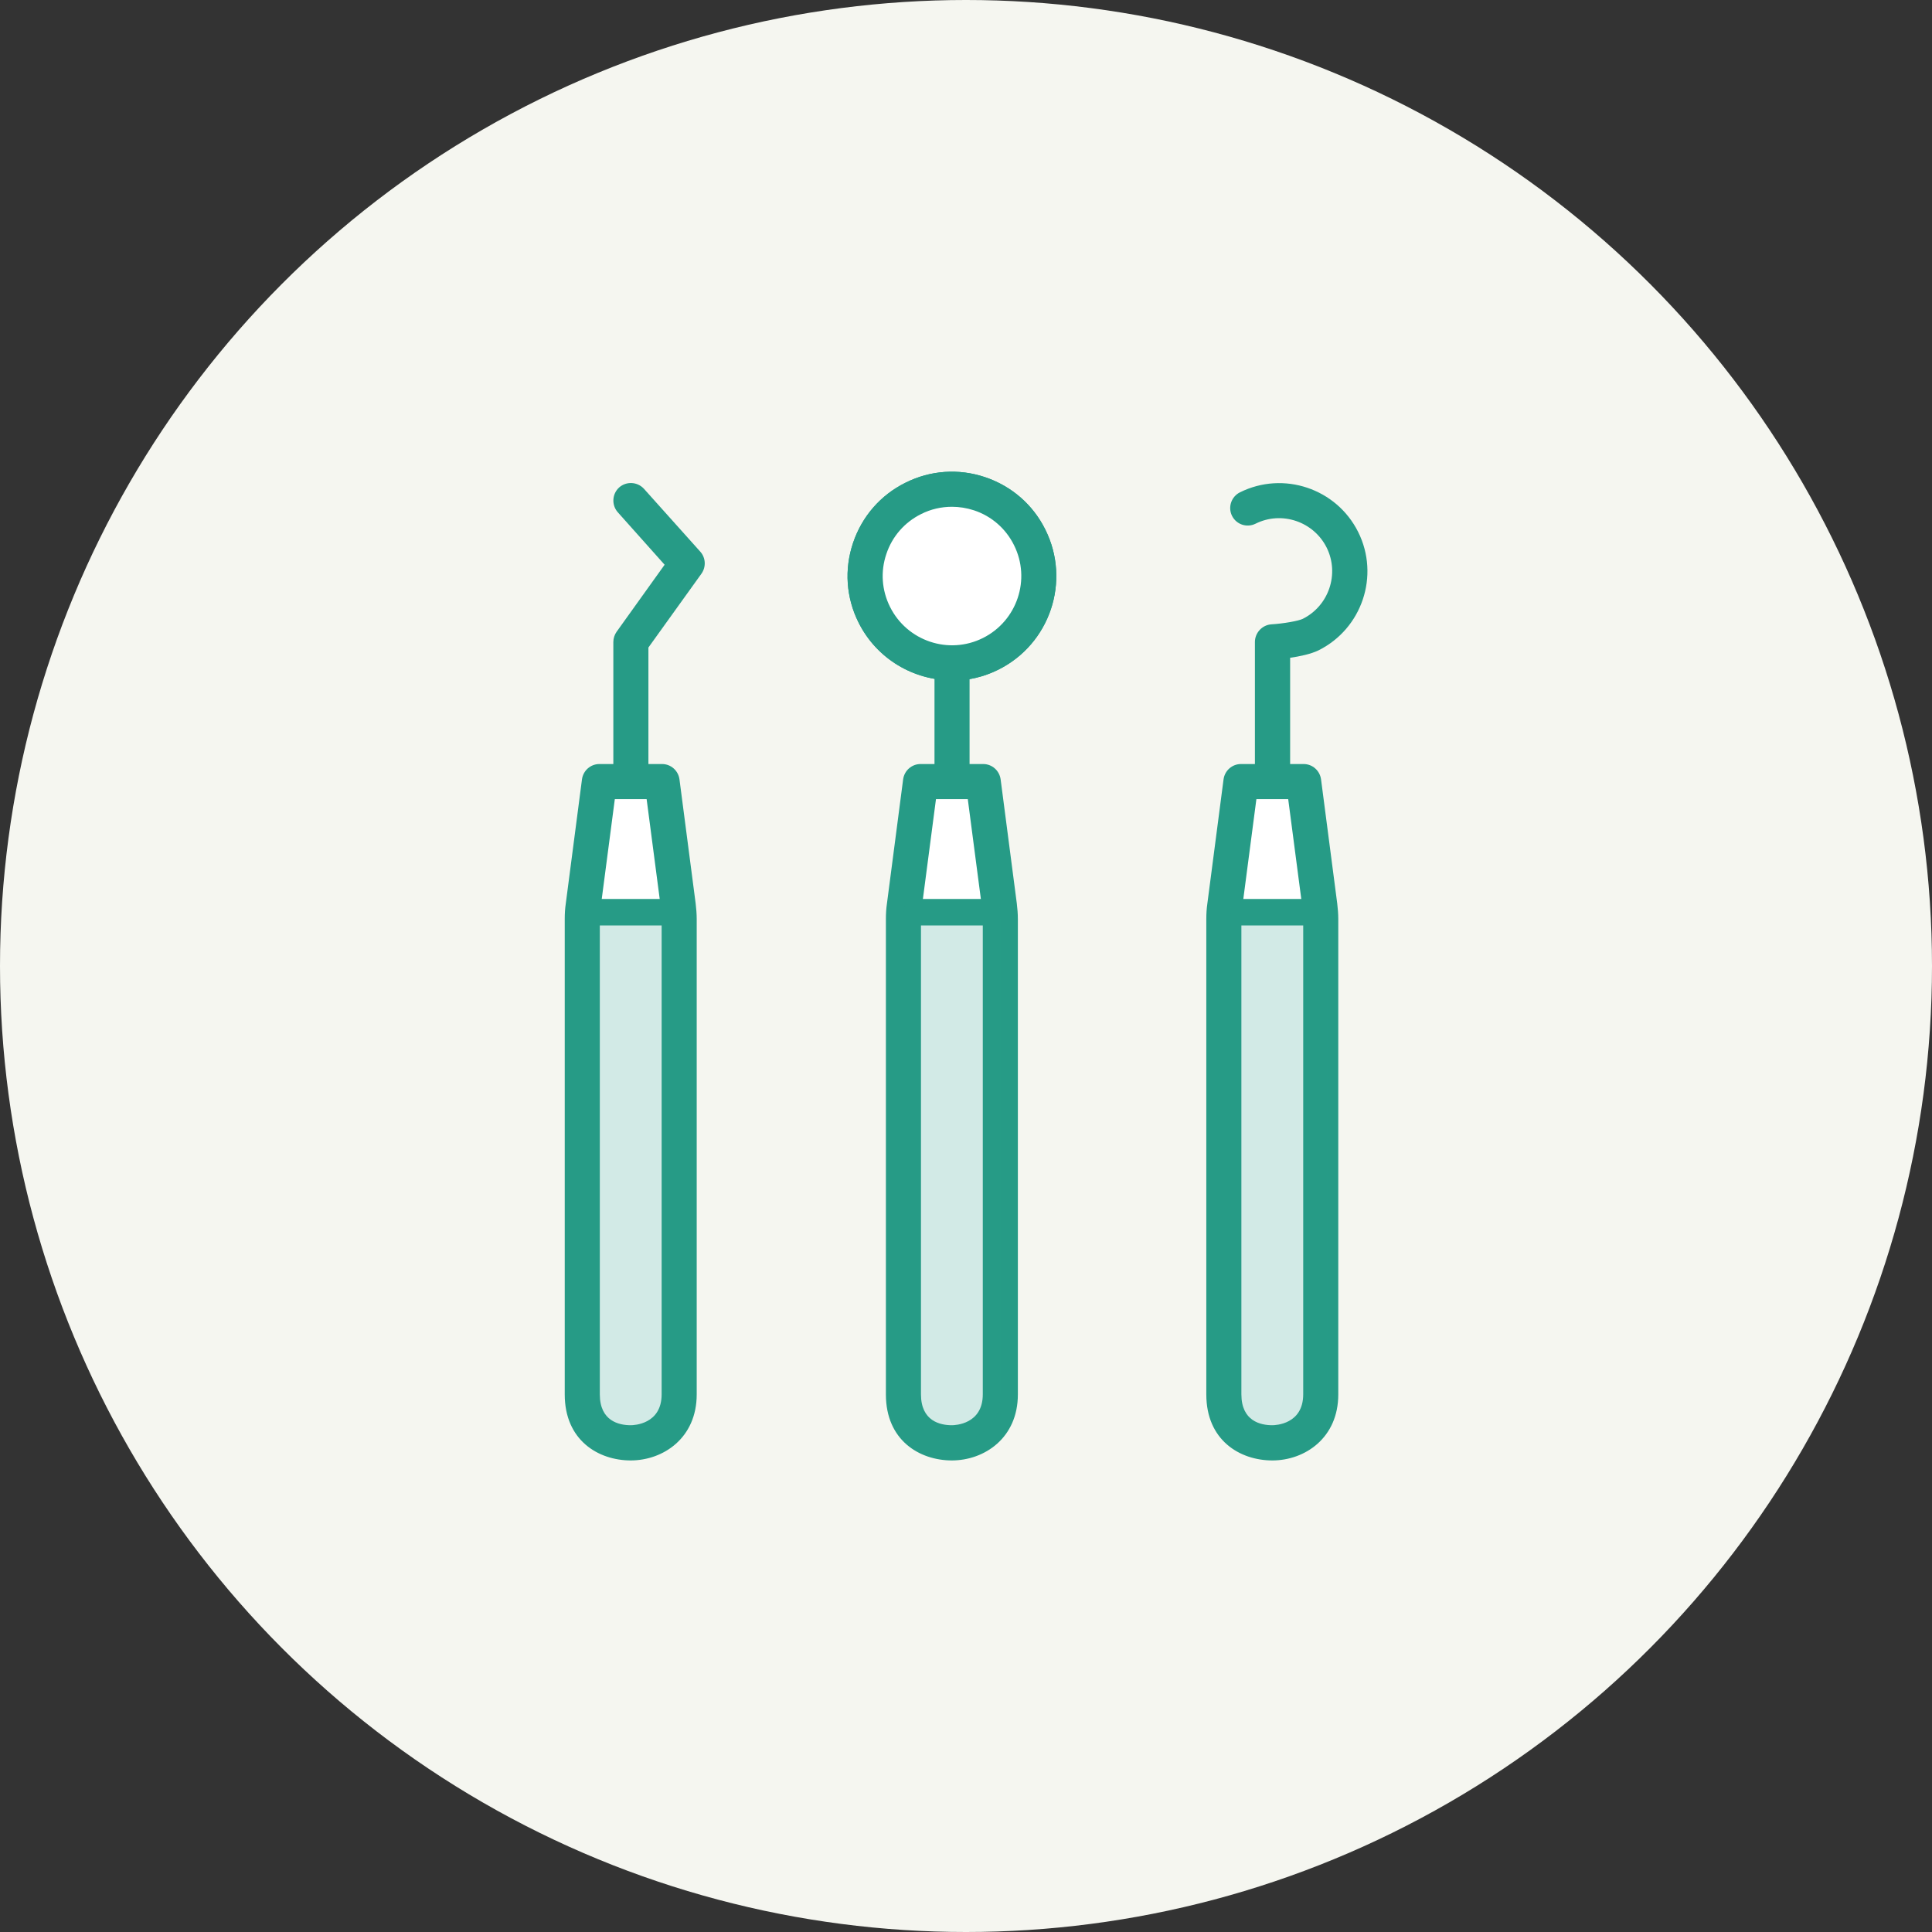 <?xml version="1.0" encoding="UTF-8"?>
<svg id="_レイヤー_1" data-name="レイヤー 1" xmlns="http://www.w3.org/2000/svg" viewBox="0 0 130 130">
  <rect x="0" y="0" width="130" height="130" fill="#333333" stroke="none"/>
  <defs>
    <style>
      .cls-1, .cls-2 {
        fill: #269b86;
      }

      .cls-3 {
        fill: #f5f6f0;
      }

      .cls-4 {
        fill: #fff;
      }

      .cls-2 {
        opacity: .21;
      }
    </style>
  </defs>
  <circle class="cls-3" cx="65" cy="65" r="65"/>
  <g>
    <path class="cls-1" d="M42.45,62.04c-.65,0-1.18-.53-1.18-1.18v-17.66c0-.25.08-.49.22-.69l3.23-4.51-3.15-3.53c-.43-.49-.39-1.23.09-1.67.49-.43,1.23-.39,1.67.09l3.79,4.23c.37.41.4,1.03.08,1.48l-3.57,4.97v17.28c0,.65-.53,1.18-1.18,1.18Z"/>
    <g>
      <path class="cls-4" d="M44.56,52.59h-4.22l-1.09,8.36c-.04.29-.06.58-.06.87v32c0,2.35,1.67,3.26,3.26,3.26s3.26-1.06,3.26-3.26v-32c0-.29-.02-.58-.06-.87l-1.09-8.36Z"/>
      <path class="cls-1" d="M42.45,98.27c-2.21,0-4.45-1.37-4.45-4.44v-32c0-.34.02-.69.07-1.03l1.09-8.36c.08-.59.58-1.03,1.17-1.03h4.22c.59,0,1.09.44,1.17,1.03l1.09,8.36c.04.34.07.69.07,1.03v32c0,2.92-2.24,4.44-4.45,4.44ZM41.37,53.77l-.96,7.33c-.03.24-.05.48-.05.72v32c0,1.81,1.3,2.08,2.08,2.08.21,0,2.08-.06,2.08-2.08v-32c0-.24-.02-.48-.05-.72l-.96-7.33h-2.15Z"/>
    </g>
    <path class="cls-2" d="M39.24,60.95c-.04.29-.06.58-.06.87v32c0,2.35,1.67,3.26,3.26,3.26s3.26-1.06,3.26-3.26v-32c0-.29-.02-.58-.06-.87"/>
    <path class="cls-1" d="M45.69,62.27h-6.5c-.49,0-.89-.4-.89-.89s.4-.89.89-.89h6.5c.49,0,.89.4.89.89s-.4.89-.89.89Z"/>
    <g>
      <path class="cls-1" d="M64.06,62.04c-.65,0-1.18-.53-1.18-1.18v-23.36c0-.65.53-1.18,1.18-1.18s1.18.53,1.18,1.18v23.36c0,.65-.53,1.18-1.18,1.18Z"/>
      <g>
        <g>
          <path class="cls-4" d="M69.28,36.15c1.44,2.89.26,6.39-2.63,7.83-2.89,1.44-6.39.26-7.83-2.63-1.44-2.89-.26-6.39,2.63-7.83,2.89-1.44,6.39-.26,7.83,2.63Z"/>
          <path class="cls-1" d="M64.07,45.78c-2.58,0-5.07-1.43-6.3-3.89-.84-1.68-.97-3.58-.37-5.36s1.85-3.22,3.53-4.05c1.68-.84,3.58-.97,5.36-.37,1.78.6,3.22,1.85,4.05,3.53,1.73,3.47.31,7.69-3.16,9.42-1,.5-2.07.74-3.12.74ZM64.05,34.1c-.71,0-1.42.16-2.07.49-1.11.55-1.95,1.51-2.34,2.69-.4,1.18-.31,2.44.25,3.56,1.15,2.3,3.95,3.24,6.25,2.09,2.3-1.15,3.24-3.95,2.09-6.25-.55-1.11-1.51-1.95-2.69-2.34-.49-.16-.99-.24-1.49-.24Z"/>
        </g>
        <g>
          <path class="cls-4" d="M69.28,36.15c1.44,2.89.26,6.39-2.63,7.83-2.89,1.44-6.39.26-7.83-2.63-1.44-2.89-.26-6.39,2.63-7.83,2.89-1.44,6.39-.26,7.83,2.63Z"/>
          <path class="cls-1" d="M64.07,45.78c-2.58,0-5.07-1.43-6.3-3.89-.84-1.68-.97-3.58-.37-5.36s1.85-3.22,3.53-4.05c1.68-.84,3.58-.97,5.36-.37,1.78.6,3.22,1.85,4.05,3.53,1.73,3.47.31,7.69-3.16,9.42-1,.5-2.07.74-3.12.74ZM64.05,34.1c-.71,0-1.42.16-2.07.49-1.11.55-1.95,1.51-2.34,2.69-.4,1.18-.31,2.44.25,3.56,1.15,2.3,3.95,3.24,6.25,2.09,2.3-1.15,3.24-3.95,2.09-6.25-.55-1.11-1.51-1.95-2.69-2.34-.49-.16-.99-.24-1.49-.24Z"/>
        </g>
      </g>
      <g>
        <g>
          <path class="cls-4" d="M66.17,52.59h-4.22l-1.09,8.36c-.04.29-.06.58-.06.87v32c0,2.35,1.67,3.26,3.26,3.26s3.26-1.06,3.26-3.26v-32c0-.29-.02-.58-.06-.87l-1.09-8.36Z"/>
          <path class="cls-1" d="M64.06,98.27c-2.21,0-4.45-1.37-4.45-4.44v-32c0-.34.02-.69.07-1.03l1.09-8.36c.08-.59.58-1.03,1.17-1.03h4.22c.59,0,1.09.44,1.17,1.03l1.09,8.36c.04.34.07.68.07,1.03v32c0,2.92-2.24,4.44-4.45,4.44ZM62.98,53.77l-.96,7.33c-.03.24-.05.48-.05.72v32c0,1.81,1.3,2.08,2.08,2.08.21,0,2.08-.06,2.08-2.08v-32c0-.24-.02-.48-.05-.72l-.96-7.33h-2.15Z"/>
        </g>
        <path class="cls-1" d="M67.3,62.27h-6.5c-.49,0-.89-.4-.89-.89s.4-.89.89-.89h6.5c.49,0,.89.4.89.89s-.4.89-.89.89Z"/>
      </g>
    </g>
    <g>
      <path class="cls-1" d="M85.62,62.04c-.65,0-1.18-.53-1.18-1.18v-17.66c0-.62.49-1.15,1.11-1.19.82-.05,1.83-.23,2.11-.37,1.76-.88,2.48-3.03,1.61-4.79-.88-1.76-3.03-2.49-4.79-1.61-.59.29-1.29.05-1.58-.53-.29-.58-.05-1.29.53-1.58,2.93-1.46,6.5-.26,7.96,2.67,1.46,2.93.26,6.5-2.67,7.96-.51.25-1.28.41-1.91.5v16.61c0,.65-.53,1.18-1.18,1.18Z"/>
      <g>
        <g>
          <path class="cls-4" d="M87.73,52.59h-4.22l-1.09,8.36c-.04.29-.06.58-.06.87v32c0,2.35,1.67,3.26,3.26,3.26s3.26-1.06,3.26-3.26v-32c0-.29-.02-.58-.06-.87l-1.09-8.36Z"/>
          <path class="cls-1" d="M85.62,98.27c-2.21,0-4.45-1.37-4.45-4.44v-32c0-.34.02-.69.07-1.03l1.09-8.36c.08-.59.58-1.03,1.17-1.03h4.22c.59,0,1.09.44,1.17,1.03l1.09,8.36c.04.34.07.69.07,1.03v32c0,2.92-2.24,4.44-4.44,4.44ZM84.54,53.77l-.96,7.33c-.03.24-.05.48-.05.72v32c0,1.81,1.3,2.08,2.08,2.08.21,0,2.08-.06,2.08-2.08v-32c0-.24-.02-.48-.05-.72l-.96-7.33h-2.15Z"/>
        </g>
        <path class="cls-1" d="M88.86,62.27h-6.5c-.49,0-.89-.4-.89-.89s.4-.89.89-.89h6.5c.49,0,.89.4.89.89s-.4.89-.89.89Z"/>
      </g>
    </g>
    <path class="cls-2" d="M60.86,60.95c-.04.29-.06.58-.06.87v32c0,2.35,1.67,3.26,3.26,3.26s3.26-1.06,3.26-3.26v-32c0-.29-.02-.58-.06-.87"/>
    <path class="cls-2" d="M82.84,60.95c-.04.29-.06.58-.06.87v32c0,2.35,1.67,3.26,3.26,3.26s3.26-1.06,3.26-3.26v-32c0-.29-.02-.58-.06-.87"/>
  </g>
</svg>